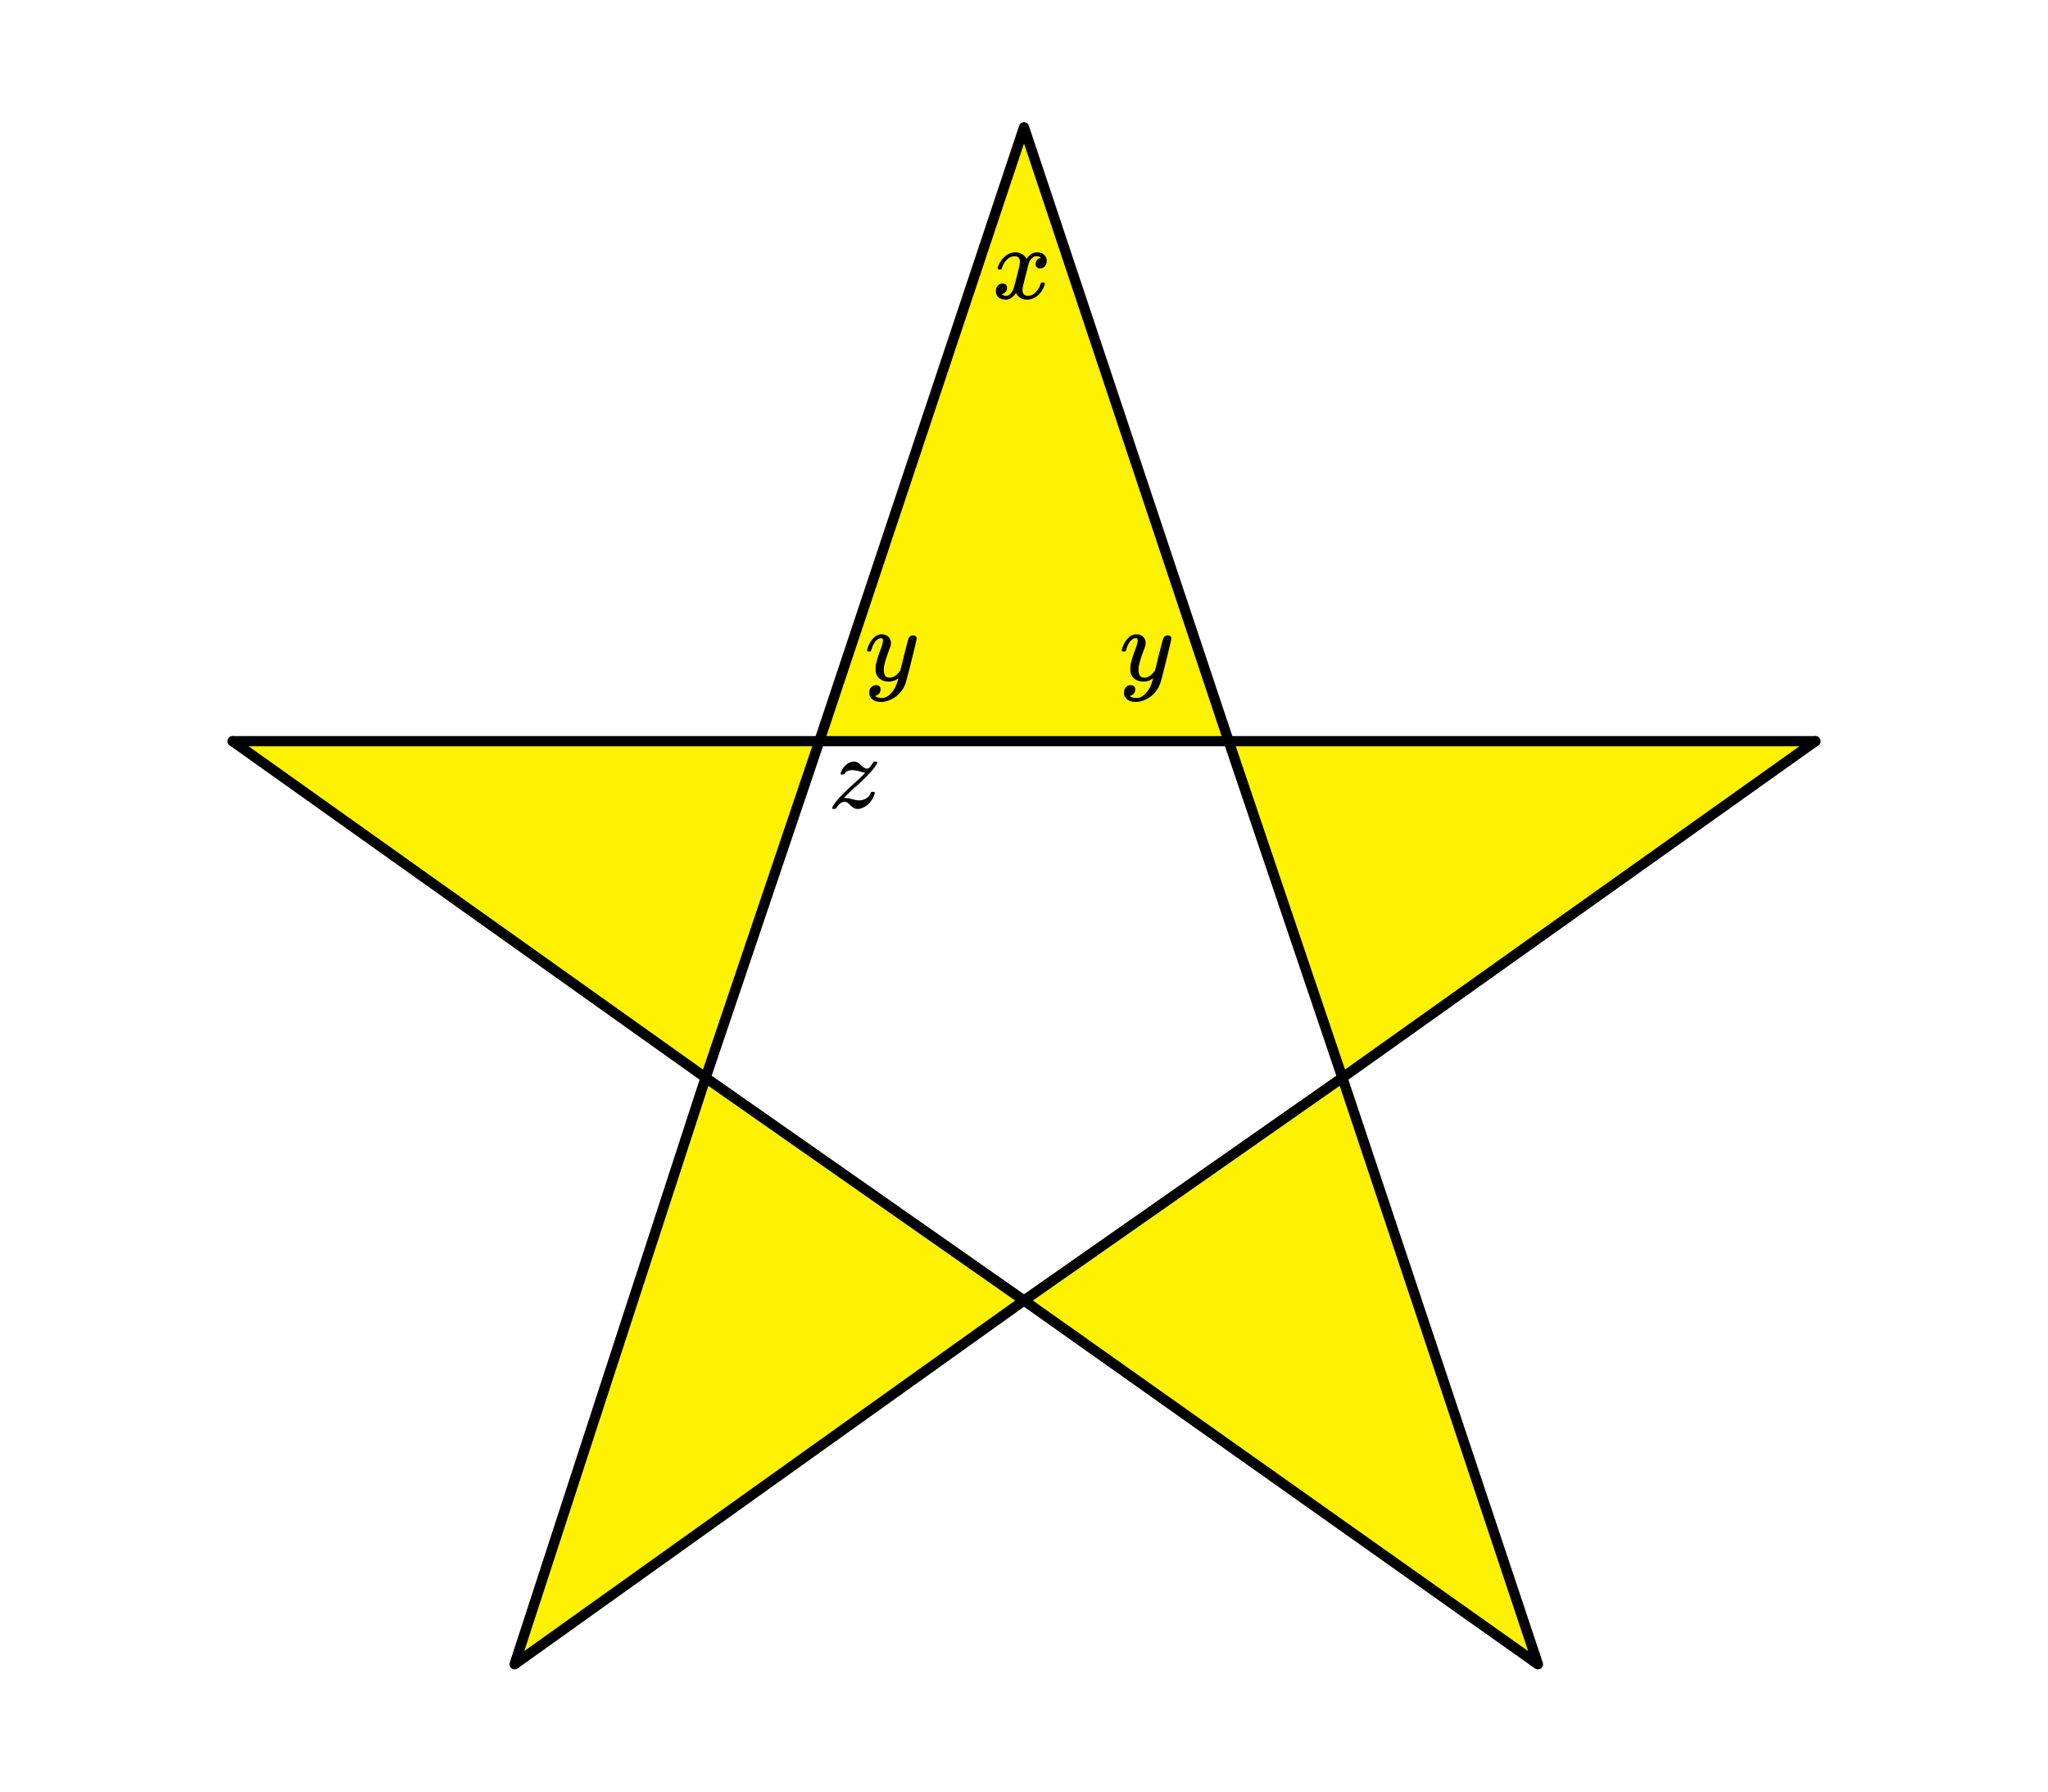 <svg xmlns="http://www.w3.org/2000/svg" width="450" height="393.75" viewBox="0 0 450 394"><path fill="#fff" d="M0 0h450v394H0z"/><path d="M225 28l-45 135h90zm0 0M399 163H270l25 74zm0 0M338 366l-43-129-70 49zm0 0M113 366l42-129 70 49zm0 0M51 163h129l-25 74zm0 0" fill="#fff200"/><path d="M180 163h90" fill="none" stroke-width="2.25" stroke-linecap="round" stroke="#000"/><path d="M270 163L225 28M225 28l-45 135M270 163l25 74M295 237l104-74" fill="red" stroke-width="2.25" stroke-linecap="round" stroke="#000"/><path d="M399 163H270" fill="none" stroke-width="2.25" stroke-linecap="round" stroke="#000"/><path d="M295 237l-70 49M225 286l113 80M338 366l-43-129M155 237l70 49M225 286l-112 80M113 366l42-129M180 163l-25 74M155 237L51 163" fill="red" stroke-width="2.25" stroke-linecap="round" stroke="#000"/><path d="M51 163h129" fill="none" stroke-width="2.25" stroke-linecap="round" stroke="#000"/><path d="M219.328 59.258c-.082-.094-.125-.176-.125-.25.05-.414.285-.946.703-1.594.719-1.082 1.625-1.71 2.719-1.89.207-.02.371-.032.484-.032.532 0 1.024.137 1.477.406.453.274.777.618.976 1.032.2-.258.325-.422.375-.485.563-.633 1.215-.953 1.954-.953.625 0 1.132.18 1.523.54.39.359.586.8.586 1.32 0 .468-.133.867-.398 1.187-.266.324-.622.484-1.07.484-.294 0-.528-.082-.712-.25-.183-.164-.273-.39-.273-.671 0-.696.379-1.176 1.14-1.438 0-.02-.082-.078-.25-.172-.156-.094-.378-.14-.671-.14-.2 0-.34.015-.422.046-.582.25-1.016.762-1.297 1.532-.043.117-.262.968-.664 2.554-.403 1.59-.617 2.485-.649 2.68a3.75 3.75 0 0 0-.062.688c0 .375.105.671.32.882.215.215.496.32.852.32.644 0 1.23-.273 1.75-.82.52-.546.87-1.148 1.047-1.804.05-.157.101-.242.148-.266.047-.02.168-.031.367-.031.293 0 .438.062.438.187 0 .012-.016.094-.047.25-.262.95-.797 1.778-1.61 2.485-.718.562-1.48.843-2.28.843-1.075 0-1.887-.484-2.438-1.453-.45.7-1.016 1.164-1.703 1.39a2.824 2.824 0 0 1-.594.048c-.887 0-1.516-.317-1.89-.953a1.83 1.83 0 0 1-.22-.907c0-.468.137-.859.407-1.18.27-.316.625-.476 1.062-.476.656 0 .985.32.985.953 0 .575-.27.992-.813 1.25-.02.012-.055.032-.101.055-.047.027-.086.047-.118.063a.19.19 0 0 1-.078.023l-.062.016c0 .054.113.12.344.203.187.086.386.125.593.125.551 0 1.031-.344 1.438-1.032.168-.28.465-1.28.89-3 .094-.351.192-.742.297-1.171.106-.426.184-.754.242-.985.059-.226.09-.367.102-.422.074-.406.11-.703.11-.89 0-.364-.098-.657-.298-.875-.199-.22-.472-.328-.828-.328-.687 0-1.285.265-1.789.796a4.406 4.406 0 0 0-1.054 1.829c-.032.136-.067.218-.102.242-.035.027-.164.039-.383.039zm0 0M256.625 139.742c.219 0 .402.059.555.172a.56.56 0 0 1 .226.469c0 .199-.375 1.808-1.125 4.828-.75 3.023-1.183 4.68-1.297 4.969a5.895 5.895 0 0 1-1.18 2.078 6.137 6.137 0 0 1-1.898 1.5c-.824.406-1.594.61-2.312.61-1.168 0-1.957-.368-2.375-1.11-.156-.219-.235-.524-.235-.922 0-.52.145-.926.438-1.219.324-.289.66-.437 1.016-.437.675 0 1.015.324 1.015.968 0 .563-.27.98-.812 1.25l-.118.047c-.046.024-.082.04-.109.055a.148.148 0 0 1-.07.023l-.063.032c.043.093.203.195.485.297.238.093.484.14.734.14h.172c.262 0 .465-.015.61-.047.581-.164 1.136-.554 1.655-1.172.52-.613.918-1.351 1.188-2.218.168-.5.25-.797.25-.89 0-.009-.012-.005-.04.015a1.14 1.14 0 0 1-.132.093 3.137 3.137 0 0 1-1.89.625c-.782 0-1.426-.18-1.93-.546-.504-.364-.836-.895-.992-1.594a8.79 8.79 0 0 1-.016-.711c0-.367.016-.652.047-.852.105-.656.453-1.78 1.047-3.375.344-.906.515-1.535.515-1.89 0-.207-.02-.356-.062-.446-.043-.086-.129-.132-.266-.132h-.11c-.355 0-.69.164-1.015.484-.488.492-.863 1.23-1.125 2.219a.23.23 0 0 1-.023.07c-.016.04-.028.063-.04.07l-.038.04c-.016.015-.043.023-.078.023h-.602c-.094-.094-.14-.164-.14-.211 0-.047.019-.152.062-.32.324-1.07.808-1.907 1.453-2.5.52-.489 1.066-.735 1.64-.735.637 0 1.145.176 1.532.524.387.351.578.843.578 1.476-.031.293-.05.45-.063.469 0 .094-.12.43-.359 1-.625 1.7-1 2.95-1.125 3.75-.012.117-.016.289-.016.516 0 .585.09 1.03.274 1.335.184.31.52.461 1.008.461.355 0 .687-.09 1-.273.312-.18.55-.36.71-.54.16-.175.368-.413.618-.718 0-.02.039-.18.117-.476.078-.297.191-.743.336-1.344.145-.598.285-1.168.422-1.711.582-2.29.906-3.492.969-3.61.199-.406.527-.609.984-.609zm0 0M200.625 139.742c.219 0 .402.059.555.172a.56.56 0 0 1 .226.469c0 .199-.375 1.808-1.125 4.828-.75 3.023-1.183 4.68-1.297 4.969a5.895 5.895 0 0 1-1.18 2.078 6.137 6.137 0 0 1-1.898 1.5c-.824.406-1.594.61-2.312.61-1.168 0-1.957-.368-2.375-1.11-.156-.219-.235-.524-.235-.922 0-.52.145-.926.438-1.219.324-.289.66-.437 1.016-.437.675 0 1.015.324 1.015.968 0 .563-.27.98-.812 1.25l-.118.047c-.046.024-.082.04-.109.055a.148.148 0 0 1-.07.023l-.063.032c.043.093.203.195.485.297.238.093.484.14.734.14h.172c.262 0 .465-.015.61-.047.581-.164 1.136-.554 1.655-1.172.52-.613.918-1.351 1.188-2.218.168-.5.25-.797.25-.89 0-.009-.012-.005-.04.015a1.14 1.14 0 0 1-.132.093 3.137 3.137 0 0 1-1.89.625c-.782 0-1.426-.18-1.93-.546-.504-.364-.836-.895-.992-1.594a8.79 8.79 0 0 1-.016-.711c0-.367.016-.652.047-.852.105-.656.453-1.78 1.047-3.375.344-.906.515-1.535.515-1.89 0-.207-.02-.356-.062-.446-.043-.086-.129-.132-.266-.132h-.11c-.355 0-.69.164-1.015.484-.488.492-.863 1.23-1.125 2.219a.23.23 0 0 1-.023.07c-.016.04-.028.063-.04.07l-.038.04c-.016.015-.043.023-.078.023h-.602c-.094-.094-.14-.164-.14-.211 0-.047.019-.152.062-.32.324-1.07.808-1.907 1.453-2.5.52-.489 1.066-.735 1.64-.735.637 0 1.145.176 1.532.524.387.351.578.843.578 1.476-.031.293-.05.45-.063.469 0 .094-.12.43-.359 1-.625 1.7-1 2.95-1.125 3.75-.012.117-.016.289-.016.516 0 .585.09 1.03.274 1.335.184.31.52.461 1.008.461.355 0 .687-.09 1-.273.312-.18.55-.36.71-.54.16-.175.368-.413.618-.718 0-.02.039-.18.117-.476.078-.297.191-.743.336-1.344.145-.598.285-1.168.422-1.711.582-2.29.906-3.492.969-3.61.199-.406.527-.609.984-.609zm0 0M182.938 177.898c-.083-.093-.125-.16-.125-.203 0-.062.042-.16.125-.297.25-.457.652-1.02 1.203-1.687.644-.727 1.738-1.8 3.28-3.219 1.188-1.07 1.985-1.82 2.392-2.25.187-.238.246-.36.171-.36-.187 0-.593-.085-1.218-.265-.676-.164-1.16-.25-1.453-.25-.45 0-.825.074-1.133.219-.309.148-.496.336-.57.562-.22.125-.364.196-.438.204-.324 0-.484-.055-.484-.172 0-.082.027-.192.078-.328.199-.594.527-1.106.984-1.54.457-.43.965-.695 1.516-.789.187-.02.316-.03.39-.03.23 0 .442.046.64.132.2.09.349.176.454.258.105.086.262.234.469.453.48.46.886.687 1.219.687a.942.942 0 0 0 .328-.046c.261-.125.593-.532 1-1.22.113-.163.191-.25.234-.25.05-.007.16-.015.328-.015h.297c.094.086.14.14.14.172 0 .063-.066.219-.202.469-.313.492-.684.984-1.11 1.484-.687.813-1.777 1.887-3.266 3.219-1.23 1.094-2.066 1.887-2.515 2.375l-.266.281.344.016c.332 0 .77.07 1.313.203.78.21 1.316.312 1.609.312.613 0 1.16-.148 1.64-.453.481-.3.793-.68.938-1.14.063-.133.113-.22.156-.25.043-.032.156-.047.344-.047.3 0 .453.078.453.234 0 .012-.016.078-.047.203-.23.793-.644 1.5-1.25 2.125-.605.625-1.312 1.024-2.125 1.188a3.405 3.405 0 0 1-.39.015c-.262 0-.496-.05-.711-.156-.215-.101-.512-.332-.899-.687-.324-.32-.562-.524-.719-.61-.113-.07-.28-.11-.5-.11-.675 0-1.28.462-1.812 1.376-.082.125-.254.187-.516.187zm0 0"/></svg>